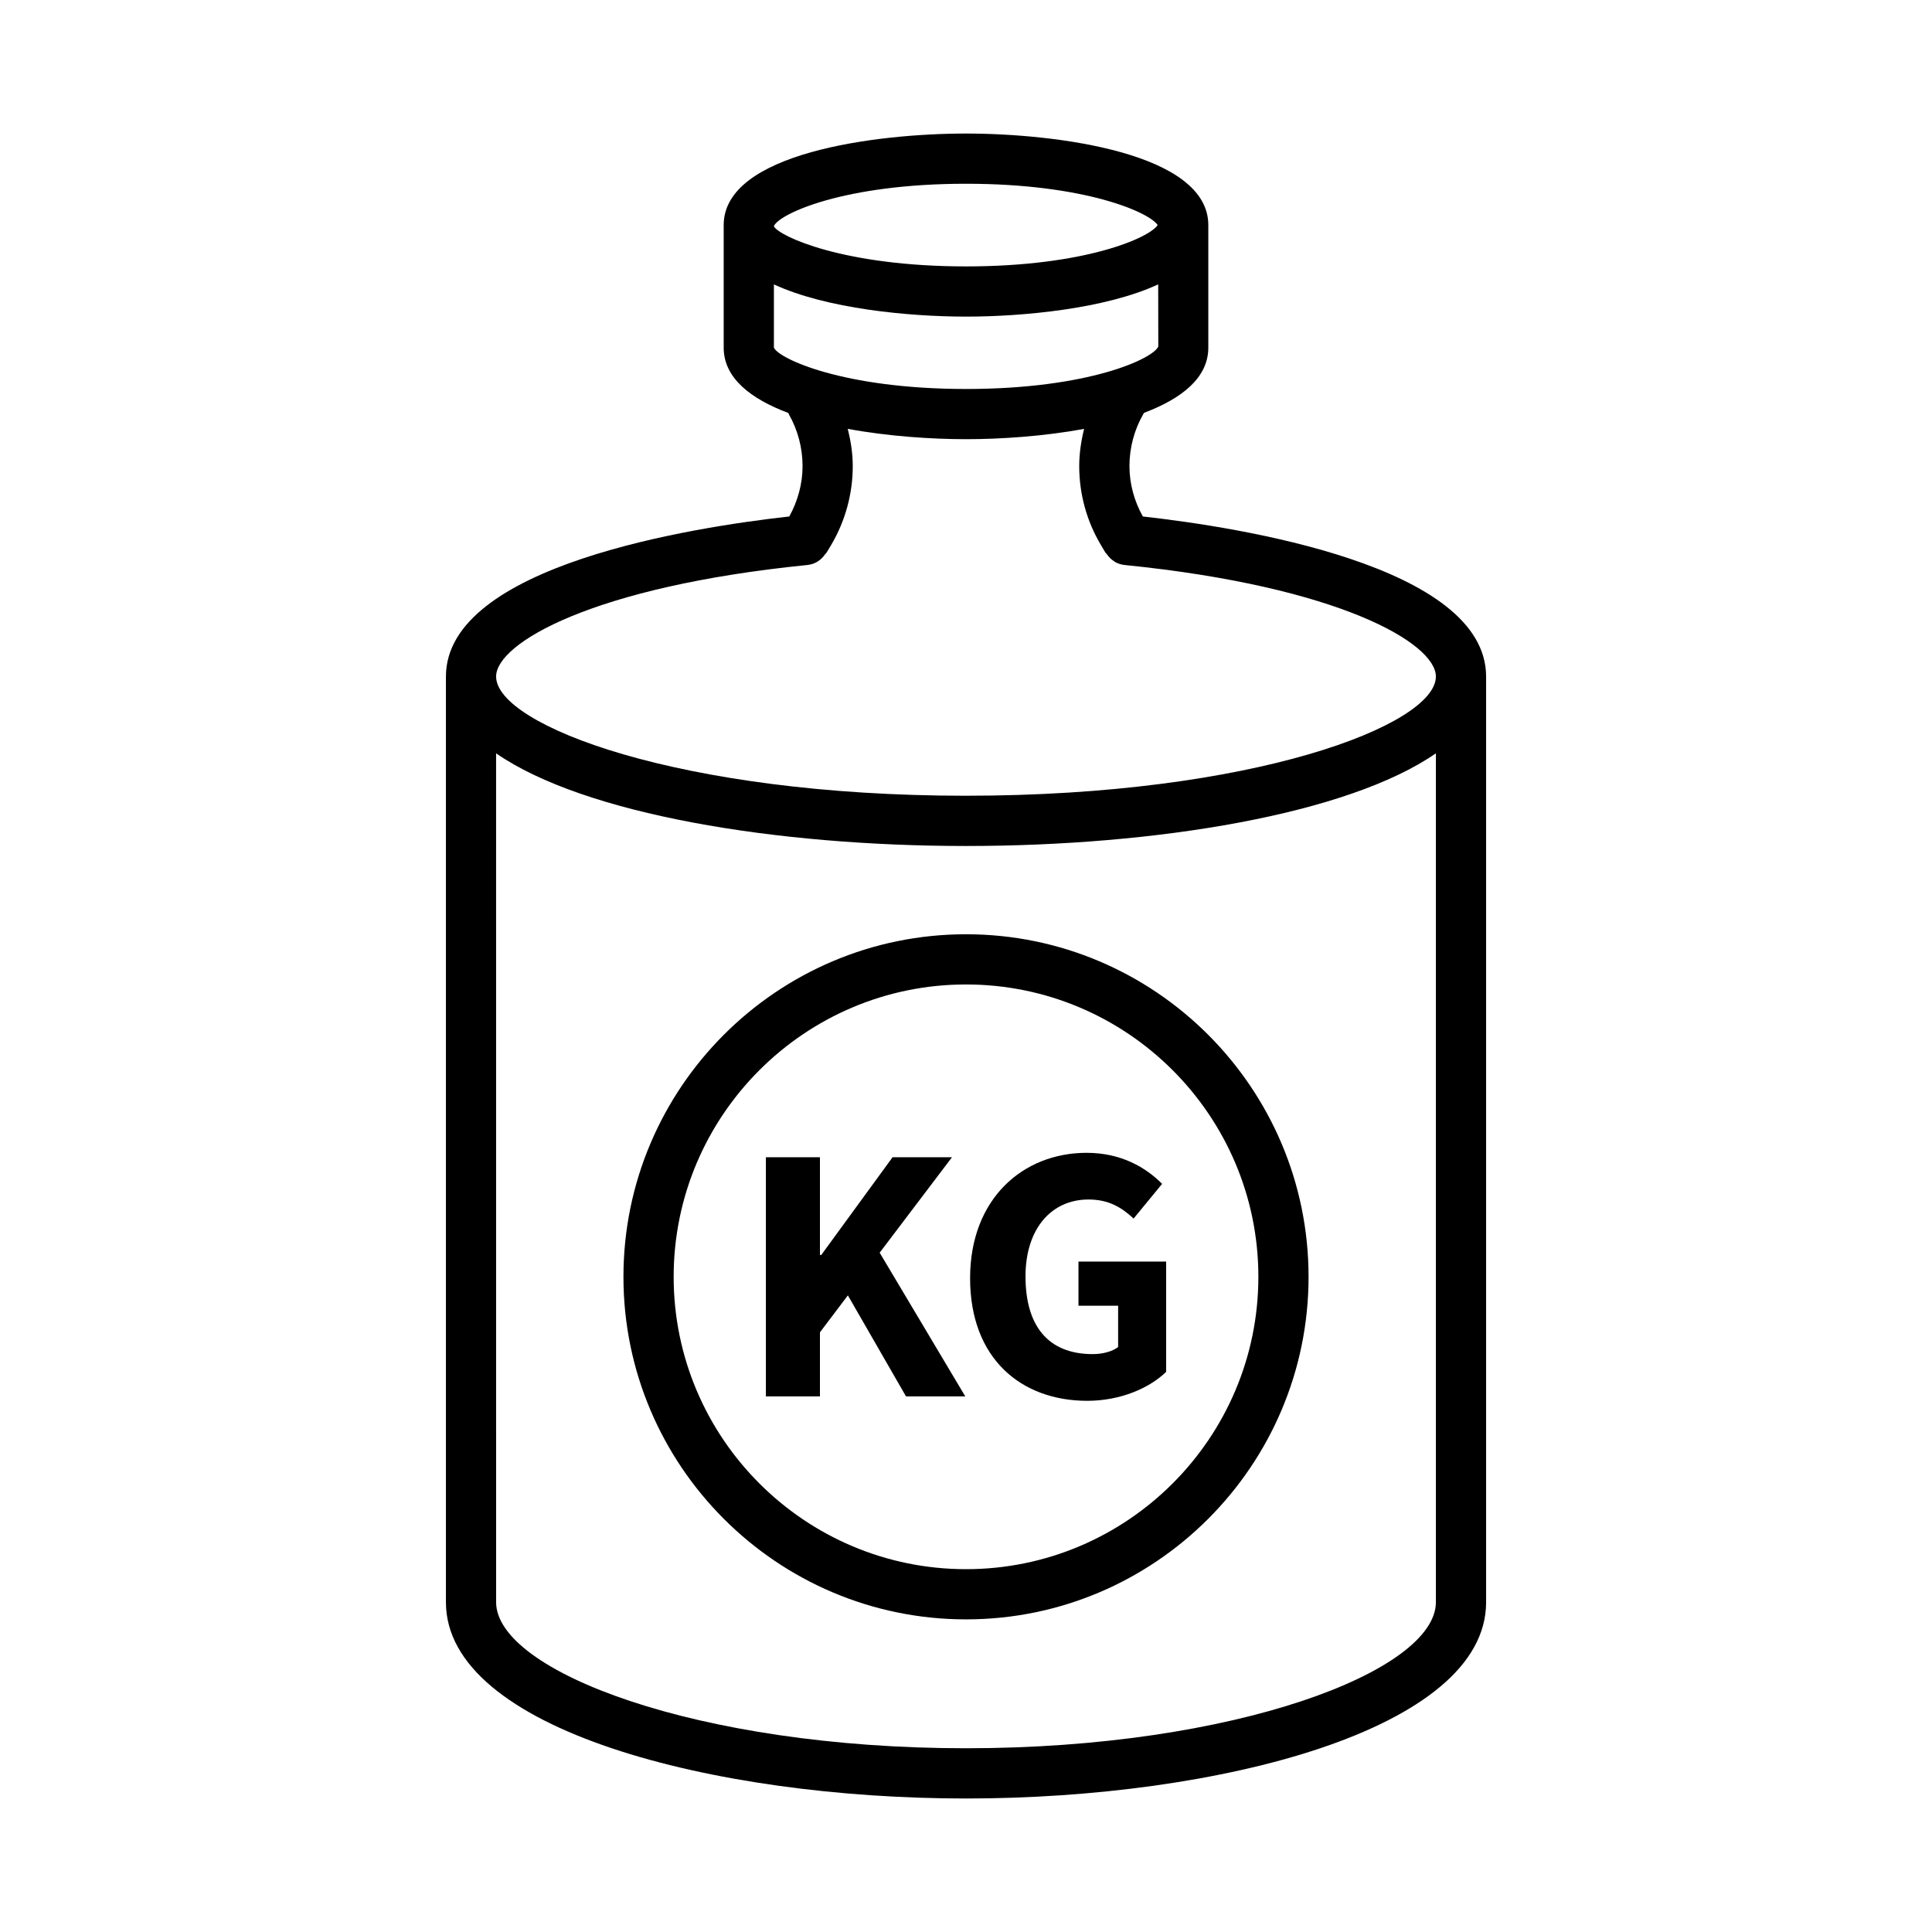 <?xml version="1.0" encoding="UTF-8"?>
<!-- Uploaded to: ICON Repo, www.svgrepo.com, Generator: ICON Repo Mixer Tools -->
<svg fill="#000000" width="800px" height="800px" version="1.1" viewBox="144 144 512 512" xmlns="http://www.w3.org/2000/svg">
 <g>
  <path d="m446.86 280.87c-2.266-4.07-3.543-8.637-3.543-13.344 0-4.852 1.266-9.605 3.652-13.758l0.207-0.359c9.949-3.75 17.039-9.273 17.039-17.277v-32.484c0-19.148-40.352-24.258-64.207-24.258-23.852 0-64.223 5.109-64.223 24.258v32.484c0 8.027 7.141 13.566 17.145 17.316 0.051 0.098 0.051 0.211 0.105 0.305 2.387 4.172 3.652 8.926 3.652 13.777 0 4.695-1.273 9.277-3.516 13.34-25.297 2.816-90.996 12.957-90.996 42.43v245.3c0 33.781 71.02 52.02 137.84 52.02 66.801 0 137.82-18.238 137.82-52.02v-245.3c0-29.465-65.656-39.605-90.973-42.426zm-97.766-76.973c1.465-3.242 18.512-11.203 50.918-11.203 31.543 0 48.562 7.562 50.785 10.953-2.223 3.391-19.242 10.953-50.785 10.953-32.402 0-49.453-7.961-50.918-10.598zm0 32.234v-16.762c13.895 6.441 35.734 8.535 50.918 8.535 15.188 0 37.031-2.094 50.922-8.543l0.027 16.461c-1.316 3.211-18.398 11.262-50.949 11.262-32.566-0.004-49.652-8.051-50.918-10.953zm175.43 332.46c0 18.27-53.254 38.715-124.52 38.715-71.277 0-124.53-20.445-124.53-38.715l-0.004-224.95c23.344 16.164 74.121 24.555 124.53 24.555s101.17-8.391 124.52-24.551zm-124.52-213.71c-76.016 0-124.53-18.707-124.53-31.59 0-8.828 25.59-23.852 82.492-29.562 0.93-0.094 1.789-0.387 2.559-0.816 0.031-0.02 0.055-0.051 0.082-0.066 0.871-0.508 1.559-1.227 2.121-2.055 0.078-0.113 0.211-0.156 0.285-0.277l1.234-2.059c3.75-6.328 5.742-13.566 5.742-20.93 0-3.32-0.504-6.609-1.332-9.875 10.75 1.984 22.25 2.738 31.348 2.738 9.086 0 20.559-0.75 31.293-2.727-0.797 3.215-1.293 6.519-1.293 9.867 0 7.383 1.996 14.637 5.762 20.93l1.199 2.027c0.07 0.121 0.207 0.164 0.285 0.277 0.547 0.816 1.223 1.523 2.074 2.031 0.051 0.031 0.082 0.086 0.137 0.113 0.77 0.434 1.633 0.727 2.57 0.824 56.902 5.711 82.492 20.738 82.492 29.562-0.004 12.879-48.504 31.586-124.52 31.586z"/>
  <path d="m309.22 482.37c0 50.055 40.727 90.781 90.781 90.781 50.055 0 90.781-40.727 90.781-90.781 0-50.055-40.727-90.781-90.781-90.781-50.055 0-90.781 40.727-90.781 90.781zm168.26 0c0 42.723-34.754 77.477-77.477 77.477-42.723 0-77.477-34.754-77.477-77.477 0-42.723 34.754-77.477 77.477-77.477 42.723 0 77.477 34.754 77.477 77.477z"/>
  <path d="m396.29 450.68h-15.75l-18.891 25.898h-0.355v-25.898h-14.324v63.383h14.324v-16.984l7.402-9.793 15.41 26.777h15.707l-22.691-38.086z"/>
  <path d="m432.12 515.23c8.844 0 16.547-3.402 20.918-7.676v-29.223h-23.23v11.695h10.508v10.941c-1.543 1.223-4.18 1.887-6.715 1.887-11.934 0-17.832-7.574-17.832-20.598 0-12.707 6.926-20.375 16.684-20.375 5.441 0 8.82 2.148 11.965 5.047l7.555-9.191c-4.269-4.301-10.801-8.227-19.992-8.227-16.922 0-30.895 12.199-30.895 33.223-0.004 21.352 13.582 32.496 31.035 32.496z"/>
 </g>
</svg>